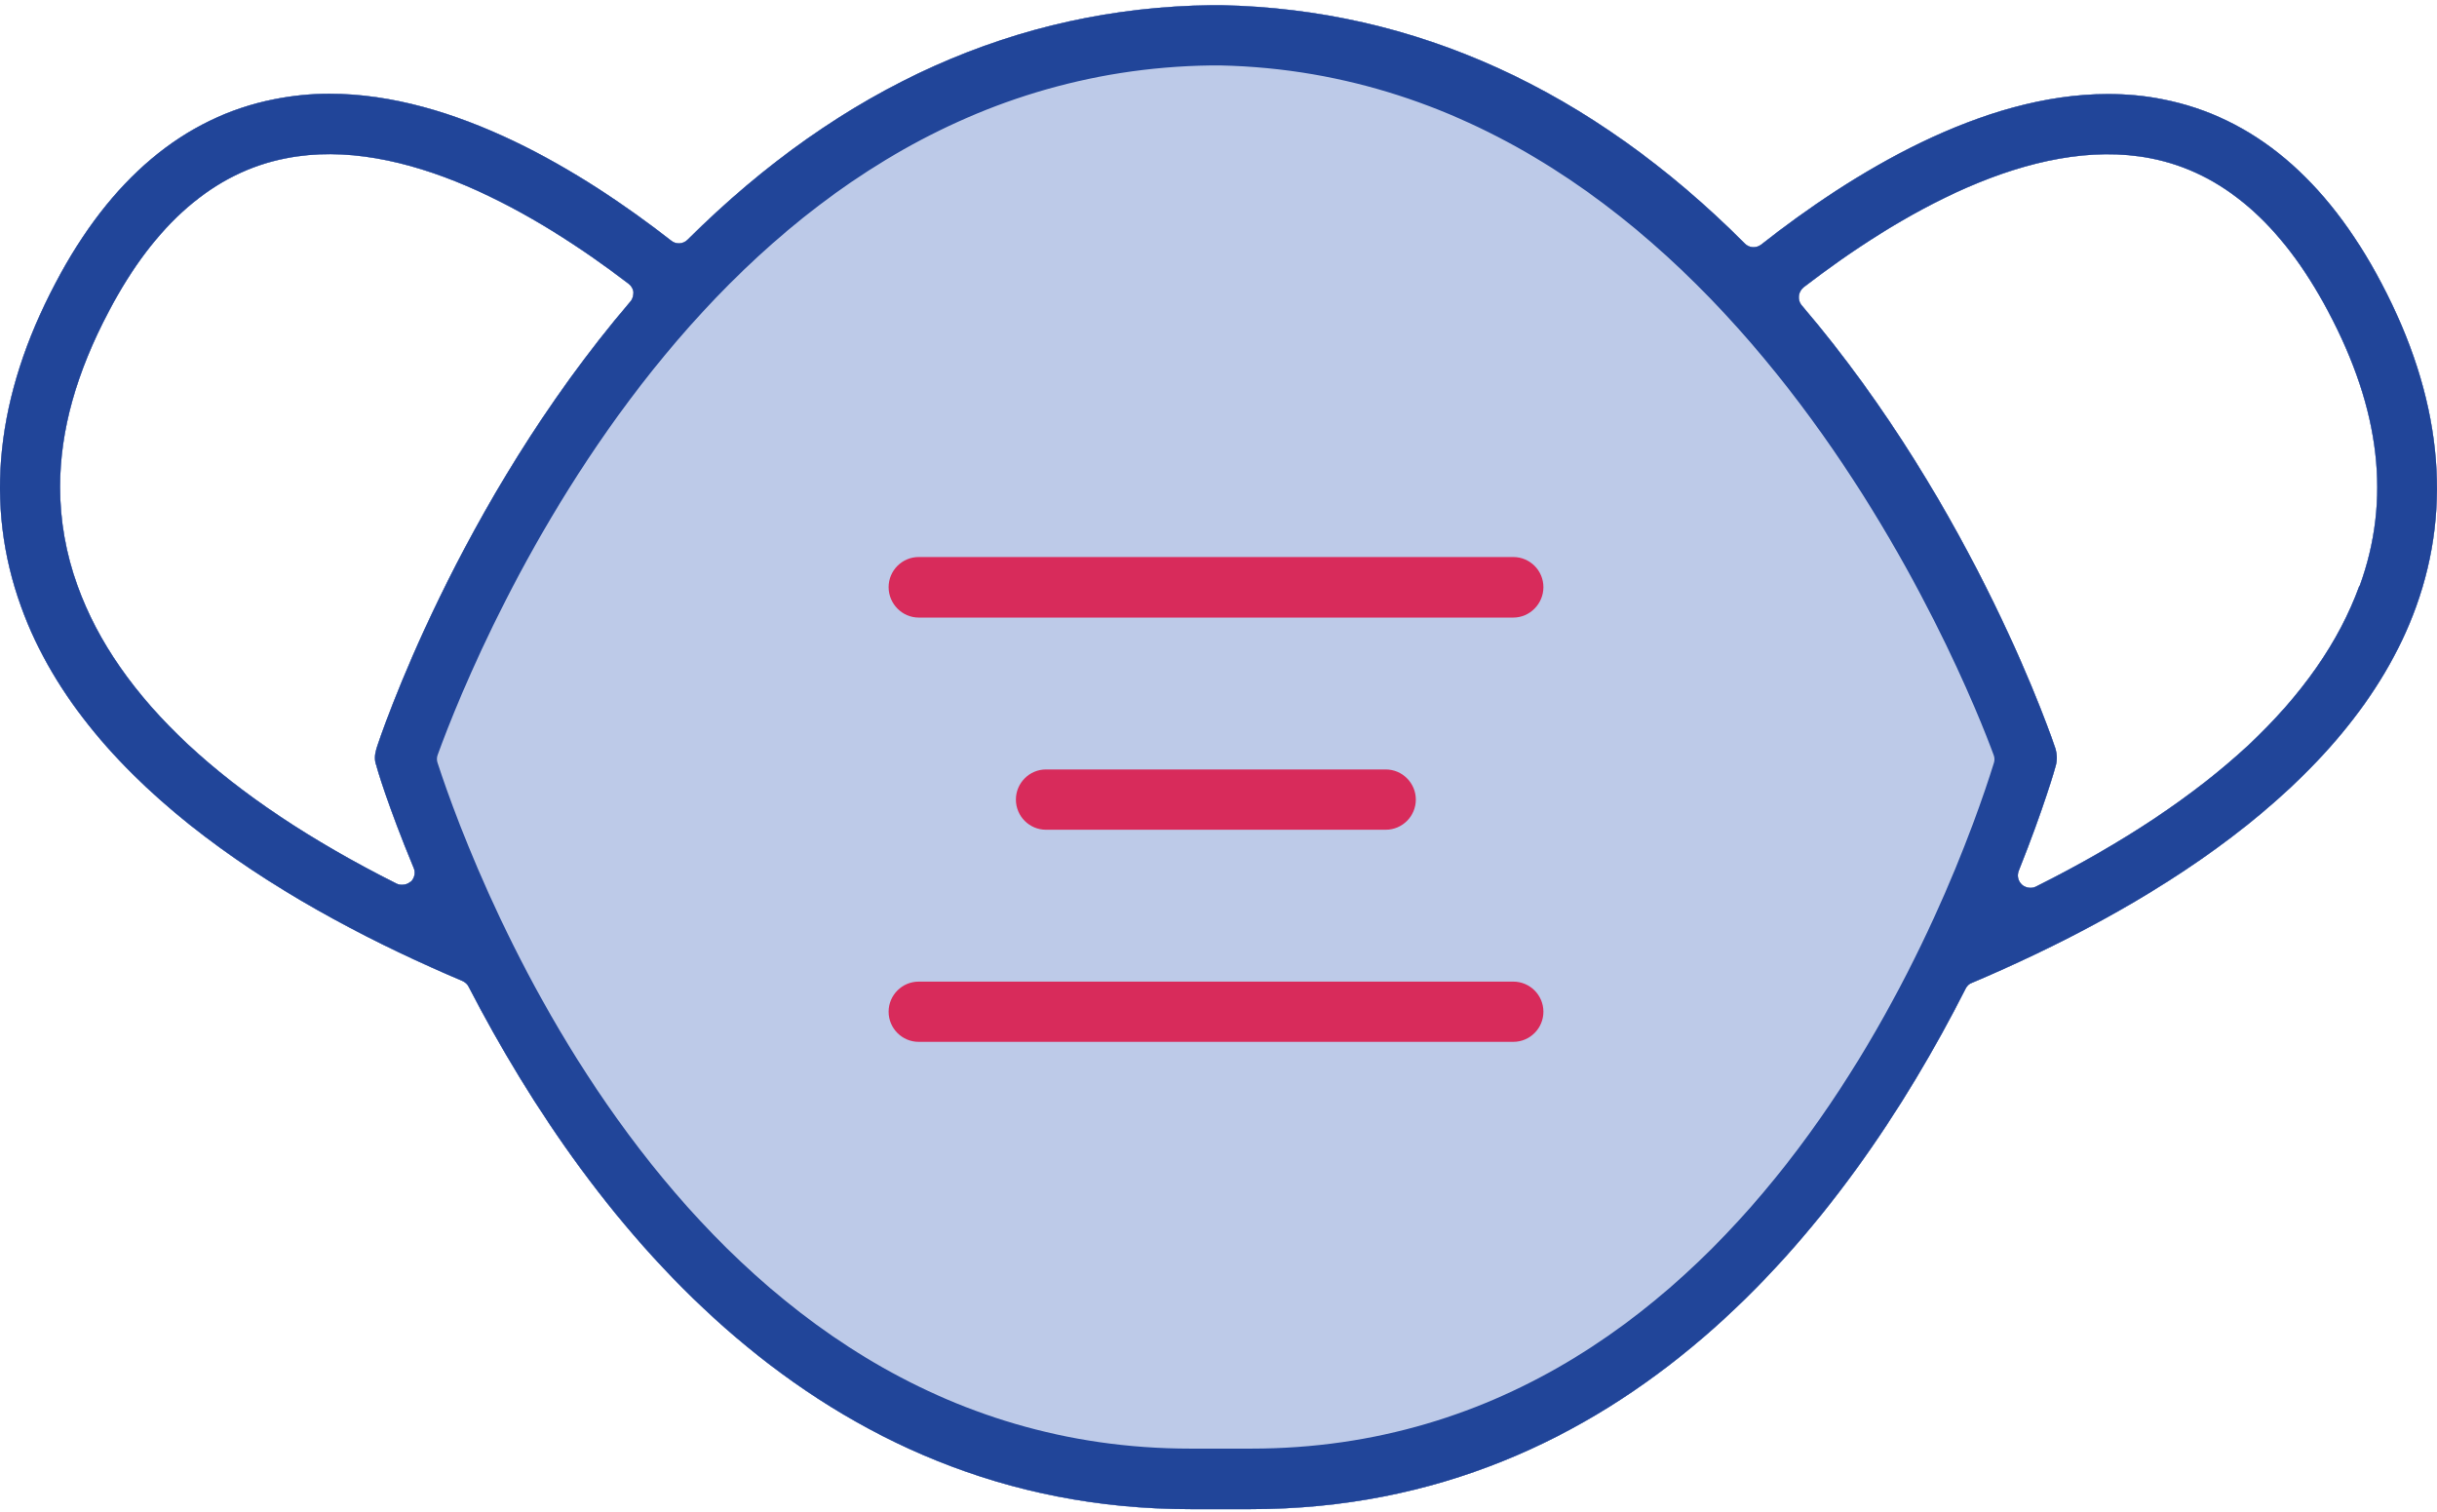 <svg width="79" height="49" viewBox="0 0 79 49" fill="none" xmlns="http://www.w3.org/2000/svg">
<path d="M77.199 9.177C75.415 5.788 73.023 3.785 70.104 3.217C69.516 3.098 68.918 3.048 68.33 3.048C64.224 3.048 60.038 5.609 57.088 7.931C56.929 8.05 56.7 8.041 56.56 7.891C51.577 2.898 45.867 0.297 39.589 0.168H39.27C32.981 0.247 27.271 2.809 22.288 7.771C22.148 7.911 21.919 7.931 21.76 7.801C18.86 5.539 14.734 3.038 10.678 3.038C10.08 3.038 9.482 3.098 8.884 3.217C5.964 3.795 3.572 5.798 1.798 9.177C-0.135 12.834 -0.514 16.362 0.682 19.661C2.815 25.6 9.641 29.537 14.993 31.799C15.073 31.839 15.152 31.898 15.192 31.988C19.189 39.712 26.494 48.92 38.592 48.92H40.545C52.624 48.92 59.819 39.742 63.725 32.038C63.765 31.958 63.835 31.889 63.925 31.859C69.316 29.576 76.183 25.61 78.325 19.661C79.511 16.372 79.132 12.844 77.199 9.177ZM13.309 28.58C13.229 28.65 13.13 28.68 13.03 28.68C12.97 28.68 12.91 28.67 12.851 28.64C7.3 25.849 3.821 22.61 2.516 18.993C2.137 17.947 1.948 16.87 1.948 15.784C1.948 13.96 2.476 12.077 3.533 10.084C5.017 7.253 6.951 5.579 9.273 5.131C13.06 4.383 17.405 6.924 20.375 9.197C20.464 9.266 20.524 9.366 20.534 9.466C20.534 9.575 20.514 9.685 20.434 9.775C14.824 16.342 12.302 23.946 12.203 24.265C12.143 24.464 12.133 24.653 12.203 24.823C12.203 24.853 12.571 26.118 13.409 28.131C13.478 28.281 13.438 28.46 13.319 28.58H13.309ZM40.565 46.957H38.592C22.278 46.957 15.402 28.45 14.186 24.733C14.156 24.653 14.156 24.554 14.186 24.474C15.531 20.777 23.085 2.34 39.26 2.121H39.559C56.052 2.48 63.805 22.232 64.632 24.484C64.662 24.564 64.662 24.663 64.632 24.743C63.476 28.45 56.899 46.957 40.555 46.957H40.565ZM76.482 18.993C75.824 20.807 74.618 22.531 72.874 24.165C71.12 25.79 68.828 27.324 65.998 28.739C65.938 28.769 65.878 28.779 65.818 28.779C65.719 28.779 65.619 28.739 65.549 28.68C65.42 28.56 65.38 28.391 65.44 28.231C66.267 26.168 66.635 24.853 66.635 24.843C66.695 24.643 66.685 24.454 66.635 24.275C66.606 24.185 64.064 16.521 58.404 9.894C58.334 9.814 58.304 9.705 58.314 9.595C58.324 9.486 58.384 9.386 58.464 9.316C61.483 6.994 65.878 4.383 69.715 5.131C72.027 5.579 73.96 7.243 75.465 10.084C77.169 13.283 77.508 16.203 76.492 18.993H76.482Z" fill="#214599"/>
<path d="M29.782 20.019H49.056C49.594 20.019 50.033 19.571 50.033 19.033C50.033 18.494 49.594 18.056 49.056 18.056H29.782C29.244 18.056 28.806 18.494 28.806 19.033C28.806 19.571 29.244 20.019 29.782 20.019Z" fill="#D82B5B"/>
<path d="M33.908 24.942C33.37 24.942 32.932 25.381 32.932 25.919C32.932 26.457 33.37 26.896 33.908 26.896H44.92C45.459 26.896 45.897 26.457 45.897 25.919C45.897 25.381 45.459 24.942 44.92 24.942H33.908Z" fill="#D82B5B"/>
<path d="M49.056 31.819H29.782C29.244 31.819 28.806 32.257 28.806 32.795C28.806 33.334 29.244 33.772 29.782 33.772H49.056C49.594 33.772 50.033 33.334 50.033 32.795C50.033 32.257 49.594 31.819 49.056 31.819Z" fill="#D82B5B"/>
<path d="M77.199 9.177C75.415 5.788 73.023 3.785 70.104 3.217C69.516 3.098 68.918 3.048 68.33 3.048C64.224 3.048 60.038 5.609 57.088 7.931C56.929 8.05 56.7 8.041 56.56 7.891C51.577 2.898 45.867 0.297 39.589 0.168H39.27C32.981 0.247 27.271 2.809 22.288 7.771C22.148 7.911 21.919 7.931 21.76 7.801C18.86 5.539 14.734 3.038 10.678 3.038C10.08 3.038 9.482 3.098 8.884 3.217C5.964 3.795 3.572 5.798 1.798 9.177C-0.135 12.834 -0.514 16.362 0.682 19.661C2.815 25.6 9.641 29.537 14.993 31.799C15.073 31.839 15.152 31.898 15.192 31.988C19.189 39.712 26.494 48.92 38.592 48.92H40.545C52.624 48.92 59.819 39.742 63.725 32.038C63.765 31.958 63.835 31.889 63.925 31.859C69.316 29.576 76.183 25.61 78.325 19.661C79.511 16.372 79.132 12.844 77.199 9.177ZM13.309 28.58C13.229 28.65 13.13 28.68 13.03 28.68C12.97 28.68 12.91 28.67 12.851 28.64C7.3 25.849 3.821 22.61 2.516 18.993C2.137 17.947 1.948 16.87 1.948 15.784C1.948 13.96 2.476 12.077 3.533 10.084C5.017 7.253 6.951 5.579 9.273 5.131C13.06 4.383 17.405 6.924 20.375 9.197C20.464 9.266 20.524 9.366 20.534 9.466C20.534 9.575 20.514 9.685 20.434 9.775C14.824 16.342 12.302 23.946 12.203 24.265C12.143 24.464 12.133 24.653 12.203 24.823C12.203 24.853 12.571 26.118 13.409 28.131C13.478 28.281 13.438 28.46 13.319 28.58H13.309ZM76.482 18.993C75.824 20.807 74.618 22.531 72.874 24.165C71.12 25.79 68.828 27.324 65.998 28.739C65.938 28.769 65.878 28.779 65.818 28.779C65.719 28.779 65.619 28.739 65.549 28.68C65.42 28.56 65.38 28.391 65.44 28.231C66.267 26.168 66.635 24.853 66.635 24.843C66.695 24.643 66.685 24.454 66.635 24.275C66.606 24.185 64.064 16.521 58.404 9.894C58.334 9.814 58.304 9.705 58.314 9.595C58.324 9.486 58.384 9.386 58.464 9.316C61.483 6.994 65.878 4.383 69.715 5.131C72.027 5.579 73.96 7.243 75.465 10.084C77.169 13.283 77.508 16.203 76.492 18.993H76.482Z" fill="#BDCAE8"/>
<path d="M77.199 9.177C75.415 5.788 73.023 3.785 70.104 3.217C69.516 3.098 68.918 3.048 68.33 3.048C64.224 3.048 60.038 5.609 57.088 7.931C56.929 8.05 56.7 8.041 56.56 7.891C51.577 2.898 45.867 0.297 39.589 0.168H39.27C32.981 0.247 27.271 2.809 22.288 7.771C22.148 7.911 21.919 7.931 21.76 7.801C18.86 5.539 14.734 3.038 10.678 3.038C10.08 3.038 9.482 3.098 8.884 3.217C5.964 3.795 3.572 5.798 1.798 9.177C-0.135 12.834 -0.514 16.362 0.682 19.661C2.815 25.6 9.641 29.537 14.993 31.799C15.073 31.839 15.152 31.898 15.192 31.988C19.189 39.712 26.494 48.92 38.592 48.92H40.545C52.624 48.92 59.819 39.742 63.725 32.038C63.765 31.958 63.835 31.889 63.925 31.859C69.316 29.576 76.183 25.61 78.325 19.661C79.511 16.372 79.132 12.844 77.199 9.177ZM13.309 28.58C13.229 28.65 13.13 28.68 13.03 28.68C12.97 28.68 12.91 28.67 12.851 28.64C7.3 25.849 3.821 22.61 2.516 18.993C2.137 17.947 1.948 16.87 1.948 15.784C1.948 13.96 2.476 12.077 3.533 10.084C5.017 7.253 6.951 5.579 9.273 5.131C13.06 4.383 17.405 6.924 20.375 9.197C20.464 9.266 20.524 9.366 20.534 9.466C20.534 9.575 20.514 9.685 20.434 9.775C14.824 16.342 12.302 23.946 12.203 24.265C12.143 24.464 12.133 24.653 12.203 24.823C12.203 24.853 12.571 26.118 13.409 28.131C13.478 28.281 13.438 28.46 13.319 28.58H13.309ZM40.565 46.957H38.592C22.278 46.957 15.402 28.45 14.186 24.733C14.156 24.653 14.156 24.554 14.186 24.474C15.531 20.777 23.085 2.34 39.26 2.121H39.559C56.052 2.48 63.805 22.232 64.632 24.484C64.662 24.564 64.662 24.663 64.632 24.743C63.476 28.45 56.899 46.957 40.555 46.957H40.565ZM76.482 18.993C75.824 20.807 74.618 22.531 72.874 24.165C71.12 25.79 68.828 27.324 65.998 28.739C65.938 28.769 65.878 28.779 65.818 28.779C65.719 28.779 65.619 28.739 65.549 28.68C65.42 28.56 65.38 28.391 65.44 28.231C66.267 26.168 66.635 24.853 66.635 24.843C66.695 24.643 66.685 24.454 66.635 24.275C66.606 24.185 64.064 16.521 58.404 9.894C58.334 9.814 58.304 9.705 58.314 9.595C58.324 9.486 58.384 9.386 58.464 9.316C61.483 6.994 65.878 4.383 69.715 5.131C72.027 5.579 73.96 7.243 75.465 10.084C77.169 13.283 77.508 16.203 76.492 18.993H76.482Z" fill="#214599"/>
<path d="M29.782 20.019H49.056C49.594 20.019 50.033 19.571 50.033 19.033C50.033 18.494 49.594 18.056 49.056 18.056H29.782C29.244 18.056 28.806 18.494 28.806 19.033C28.806 19.571 29.244 20.019 29.782 20.019Z" fill="#D82B5B"/>
<path d="M33.908 24.942C33.37 24.942 32.932 25.381 32.932 25.919C32.932 26.457 33.37 26.896 33.908 26.896H44.92C45.459 26.896 45.897 26.457 45.897 25.919C45.897 25.381 45.459 24.942 44.92 24.942H33.908Z" fill="#D82B5B"/>
<path d="M49.056 31.819H29.782C29.244 31.819 28.806 32.257 28.806 32.795C28.806 33.334 29.244 33.772 29.782 33.772H49.056C49.594 33.772 50.033 33.334 50.033 32.795C50.033 32.257 49.594 31.819 49.056 31.819Z" fill="#D82B5B"/>
</svg>
